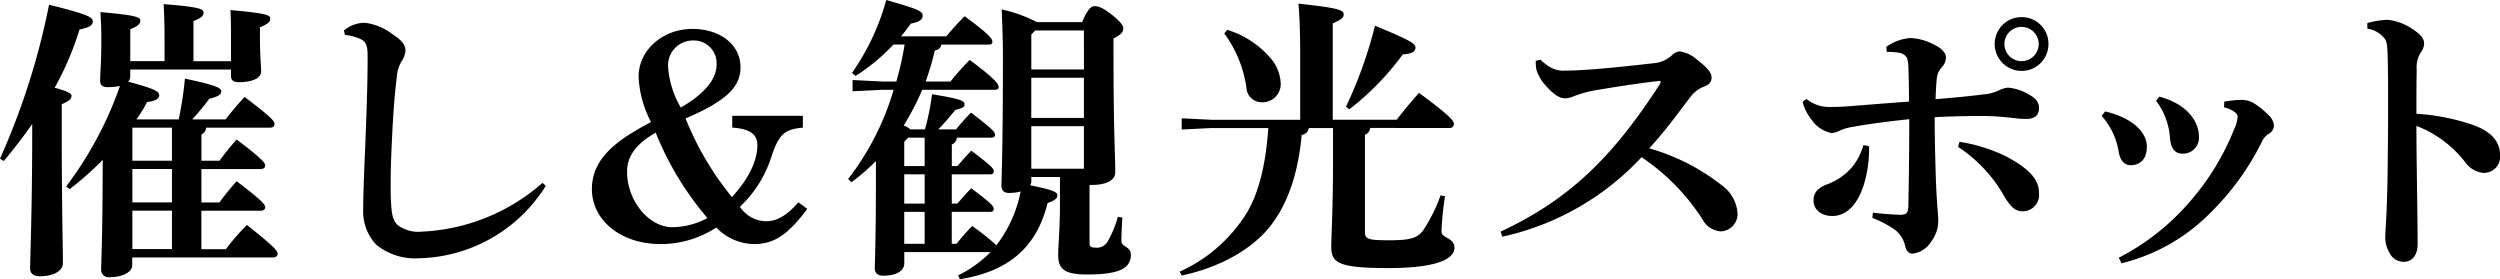 <svg xmlns="http://www.w3.org/2000/svg" width="270.72" height="30.237" viewBox="0 0 270.72 30.237"><g transform="translate(-2694.435 423.744)"><path d="M2694.435-406.562a77.634,77.634,0,0,0,5.311-16.67c3.968.992,4.735,1.312,4.735,1.792,0,.448-.382.671-1.439.895a31.8,31.8,0,0,1-2.688,6.3c1.312.352,1.825.608,1.825.864,0,.384-.257.544-1.057.928v3.04c0,8.063.128,12.959.128,14.142,0,.865-.991,1.441-2.528,1.441-.672,0-1.024-.32-1.024-.832,0-1.28.225-6.336.225-14.847v-.8c-.928,1.313-1.952,2.657-3.072,4Zm11.134.128a35.971,35.971,0,0,1-3.583,3.168l-.384-.288a39.93,39.93,0,0,0,5.824-10.879,7.207,7.207,0,0,1-1.281.128c-.576,0-.863-.192-.863-.672,0-.928.127-2.047.127-4.351,0-1.313-.031-1.92-.1-3.105,4.065.353,4.321.577,4.321.929,0,.319-.225.575-1.088.928v3.455h3.711v-2.464c0-1.472-.031-2.527-.1-3.711,4.065.319,4.32.544,4.32.928,0,.32-.224.576-1.087.9v4.352h4.063v-1.888c0-1.407,0-2.464-.063-3.647,4.062.351,4.318.576,4.318.927,0,.321-.223.577-1.119.928v.992c0,2.3.128,3.232.128,3.808,0,.7-.929,1.152-2.4,1.152-.576,0-.864-.192-.864-.672v-.7h-10.911v.768a.751.751,0,0,1-.225.544c2.945.8,3.361,1.057,3.361,1.5,0,.288-.384.64-1.312.7a14.4,14.4,0,0,1-1.152,1.888h4.576a37.375,37.375,0,0,0,.672-4.415c3.583.767,3.935,1.023,3.935,1.407,0,.32-.416.576-1.28.768-.479.64-1.056,1.344-1.856,2.24h3.616c.576-.768,1.28-1.6,2.048-2.432,3.007,2.271,3.232,2.624,3.232,2.943,0,.225-.16.385-.48.385h-6.912a.868.868,0,0,1-.512.735v2.848h1.952c.479-.672,1.151-1.5,1.856-2.3,2.944,2.208,3.1,2.592,3.1,2.817s-.192.384-.512.384h-6.4v3.615h1.952c.479-.672,1.151-1.5,1.856-2.3,2.944,2.208,3.1,2.592,3.1,2.817s-.192.383-.512.383h-6.4v4.159h2.656a24.069,24.069,0,0,1,2.272-2.623c3.2,2.528,3.328,2.848,3.328,3.136,0,.224-.193.384-.512.384h-15.232v.863c0,.641-.9,1.281-2.528,1.281a.793.793,0,0,1-.832-.9c0-.736.16-3.776.16-11.487Zm3.2-3.487v3.583h4.289v-3.583Zm0,4.48v3.615h4.289v-3.615Zm4.289,8.67v-4.159h-4.289v4.159Z"/><path d="M2753.537-403.618a16.608,16.608,0,0,1-13.727,7.84,6.673,6.673,0,0,1-4.639-1.472,5.248,5.248,0,0,1-1.408-3.775c0-1.089.064-3.329.224-6.945.127-3.1.256-6.718.256-9.438,0-1.5-.064-1.92-1.28-2.305a5.75,5.75,0,0,0-1.185-.256l-.095-.479a3.608,3.608,0,0,1,2.24-.832,6.2,6.2,0,0,1,3.071,1.279c1.025.673,1.345,1.152,1.345,1.761a2.272,2.272,0,0,1-.416,1.119,4,4,0,0,0-.513,1.664c-.192,1.536-.384,3.552-.544,7.1-.1,2.081-.128,3.457-.128,4.544,0,.672,0,1.248.032,1.792.065,1.344.161,2.081.7,2.624a3.679,3.679,0,0,0,2.625.736,21.2,21.2,0,0,0,13.086-5.279Z"/><path d="M2781.856-401.122c-2.143,2.848-3.615,3.808-5.791,3.808a5.8,5.8,0,0,1-4.064-1.792,11.012,11.012,0,0,1-6.047,1.792c-4.256,0-7.424-2.56-7.424-5.952,0-3.551,3.1-5.5,6.4-7.263a11.658,11.658,0,0,1-1.344-4.9c0-2.88,2.592-5.183,5.822-5.183,3.041,0,5.217,1.727,5.217,4.159,0,2.177-1.633,3.68-5.952,5.536a32.474,32.474,0,0,0,5.023,8.512c1.792-1.953,2.752-3.9,2.752-5.632,0-1.184-.832-1.76-2.72-1.888v-1.28h7.648v1.28c-2.017.192-2.592.735-3.392,3.1a12.65,12.65,0,0,1-3.424,5.471,3.45,3.45,0,0,0,2.817,1.568c1.183,0,2.207-.576,3.519-2.048Zm-19.517-4.031c0,3.135,2.336,6.015,4.928,6.015a8.319,8.319,0,0,0,3.775-.992,33.25,33.25,0,0,1-5.6-9.247C2763.3-408.161,2762.339-406.817,2762.339-405.153Zm9.695-11.648a2.456,2.456,0,0,0-2.5-2.559,2.689,2.689,0,0,0-2.752,2.88,10.052,10.052,0,0,0,1.376,4.383C2770.786-413.633,2772.034-415.169,2772.034-416.8Z"/><path d="M2794.307-414.017a29.614,29.614,0,0,1-2.017,3.871,1.842,1.842,0,0,1,.736.417h1.569a25.849,25.849,0,0,0,.767-3.808c3.2.512,3.52.736,3.52,1.088,0,.288-.192.416-.992.608-.576.7-1.247,1.5-1.856,2.112h1.92c.481-.577,1.057-1.249,1.632-1.824,2.5,1.92,2.592,2.112,2.592,2.432,0,.16-.1.288-.416.288h-3.712a.845.845,0,0,1-.543.735v2.336h.607c.447-.511.992-1.151,1.5-1.664,2.336,1.761,2.432,1.952,2.432,2.273,0,.16-.1.288-.416.288h-4.127v3.167h.607c.447-.512.992-1.152,1.5-1.663,2.336,1.759,2.432,1.951,2.432,2.271,0,.16-.1.288-.416.288h-4.127v3.456h.512c.576-.7,1.183-1.408,1.7-1.92a24.6,24.6,0,0,1,2.624,2.079,13.939,13.939,0,0,0,2.624-5.823,4.729,4.729,0,0,1-1.248.16c-.544,0-.832-.255-.832-.8,0-.737.16-3.584.16-14.047,0-1.632-.065-3.3-.128-5.025a15.054,15.054,0,0,1,3.808,1.376h4.9c.576-1.376.96-1.727,1.312-1.727.416,0,.8.064,1.952.96,1.055.864,1.184,1.183,1.184,1.471,0,.384-.255.672-1.056,1.056v1.057c0,9.215.192,11.455.192,13.438,0,.928-1.088,1.376-2.559,1.376h-.225v6.3c0,.384.192.48.608.48a1.329,1.329,0,0,0,1.376-.7,11.765,11.765,0,0,0,1.088-2.624l.48.064c-.064,1.056-.1,1.76-.1,2.56,0,.64,1.024.575,1.024,1.472,0,1.536-1.377,2.143-4.736,2.143-2.5,0-3.136-.607-3.136-2.143,0-.96.193-2.784.193-5.567v-2.848h-3.1v.447a.8.8,0,0,1-.129.448c2.657.544,2.945.768,2.945,1.088s-.224.544-1.056.832c-1.185,4.832-4.256,7.424-9.5,8.255l-.191-.416a12.861,12.861,0,0,0,3.519-2.527h-9.344v1.216c0,.672-.607,1.343-2.3,1.343-.576,0-.9-.288-.9-.832s.127-2.464.127-9.951v-1.632a22.769,22.769,0,0,1-2.655,2.3l-.353-.352a29.244,29.244,0,0,0,4.928-9.663h-1.248l-3.2.161v-1.217l3.2.16h1.537a34.519,34.519,0,0,0,.9-4h-1.216a20.486,20.486,0,0,1-4.1,3.391l-.385-.32a25.539,25.539,0,0,0,3.713-7.9c3.647,1.056,3.936,1.216,3.936,1.727,0,.353-.289.641-1.28.832-.32.449-.672.928-1.056,1.376h4.9c.64-.767,1.281-1.471,1.984-2.175,2.944,2.143,3.008,2.528,3.008,2.784,0,.159-.1.288-.416.288h-5.12c-.064.384-.255.544-.7.64a29.265,29.265,0,0,1-.991,3.359h2.688a28.21,28.21,0,0,1,2.08-2.336c3.039,2.24,3.134,2.688,3.134,2.944,0,.16-.095.288-.416.288Zm-1.537,5.184-.416.447v2.624h2.208v-3.071Zm-.416,3.968v3.167h2.208v-3.167Zm2.208,7.519V-400.8h-2.208v3.456Zm17.248-23.1h-5.28l-.416.447v3.776h5.7Zm-5.7,5.119v4.351h5.7v-4.351Zm0,5.248v4.607h5.7v-4.607Z"/><path d="M2842.817-409.89a.877.877,0,0,1-.576.737v10.527c0,.768.32.9,2.592.9,2.464,0,3.168-.256,3.808-1.216a17.711,17.711,0,0,0,1.792-3.648l.48.1a31.79,31.79,0,0,0-.385,3.84c0,.7,1.408.639,1.408,1.728,0,1.056-1.439,2.207-7.2,2.207-5.376,0-6.143-.575-6.143-2.3,0-.993.192-4.16.192-9.375v-3.489h-2.625a.849.849,0,0,1-.767.737c-.384,4.223-1.536,7.551-3.456,9.951-2.112,2.656-5.824,4.512-9.535,5.279l-.224-.415a16.48,16.48,0,0,0,7.328-6.464c1.183-2.048,1.983-4.895,2.271-9.088H2825.6l-3.2.161v-1.216l3.2.16h9.631v-6.976c0-2.464-.063-4.191-.191-5.6,4.16.448,4.9.672,4.9,1.152,0,.447-.383.607-1.184.991v10.432h6.912c.736-.928,1.536-1.92,2.432-2.912,3.423,2.528,3.775,3.04,3.775,3.36,0,.288-.191.447-.512.447Zm-15.486-10.623a10.054,10.054,0,0,1,4.831,3.233,4.465,4.465,0,0,1,.96,2.559,1.967,1.967,0,0,1-1.984,2.048,1.653,1.653,0,0,1-1.728-1.568,13.057,13.057,0,0,0-2.4-5.888Zm12.862,8.32a46.818,46.818,0,0,0,3.136-8.767c3.712,1.535,4.384,1.919,4.384,2.367,0,.384-.288.672-1.376.737a29.25,29.25,0,0,1-5.791,5.951Z"/><path d="M2861.251-417.28a5.646,5.646,0,0,0,1.088.831,2.793,2.793,0,0,0,1.535.352c2.4,0,6.528-.448,9.6-.8a3.3,3.3,0,0,0,2.08-.928,1.268,1.268,0,0,1,.767-.353,3.57,3.57,0,0,1,1.889.9c1.279.991,1.567,1.471,1.567,1.92s-.192.735-.735.959a3.394,3.394,0,0,0-1.6,1.216c-1.408,1.824-2.591,3.52-4.416,5.5a22.811,22.811,0,0,1,7.936,4.064,4.049,4.049,0,0,1,1.631,3.008,1.881,1.881,0,0,1-1.856,1.92,2.415,2.415,0,0,1-1.951-1.312,23.148,23.148,0,0,0-6.592-6.72,29.034,29.034,0,0,1-15.071,8.608l-.192-.544c7.519-3.52,12.128-8.1,17.183-15.871a.852.852,0,0,0,.16-.352c0-.064-.095-.1-.192-.1-.063,0-.16.032-.224.032-2.464.288-4.832.673-6.719.992a12.461,12.461,0,0,0-2.369.672,2.437,2.437,0,0,1-.863.192c-.545,0-1.184-.352-2.08-1.376a4.362,4.362,0,0,1-1.024-1.76,5.009,5.009,0,0,1-.064-.927Z"/><path d="M2890.052-413.025a3.951,3.951,0,0,0,2.624.864c.672,0,1.471-.032,2.239-.1,1.633-.128,3.584-.288,6.24-.48,0-1.76-.032-2.688-.064-3.712a3.01,3.01,0,0,0-.16-1.024,1.108,1.108,0,0,0-.8-.544,7.205,7.205,0,0,0-1.377-.1l-.064-.544a5.125,5.125,0,0,1,2.624-.96,5.924,5.924,0,0,1,2.528.7c.96.447,1.312.991,1.312,1.375a1.552,1.552,0,0,1-.48,1.12,2.144,2.144,0,0,0-.512,1.216c-.064.672-.1,1.345-.129,2.208,2.369-.192,3.9-.352,5.152-.512a4.915,4.915,0,0,0,1.729-.448,2.746,2.746,0,0,1,.959-.288,5.229,5.229,0,0,1,2.145.672c.9.48,1.214.928,1.214,1.536,0,.832-.511,1.183-1.407,1.183-.768,0-1.472-.128-2.239-.191a23.965,23.965,0,0,0-2.784-.128c-.9,0-3.232.032-4.865.128,0,2.3.065,4.607.129,6.751.032.8.064,1.473.127,2.433.033.607.129,1.407.129,1.951a3.681,3.681,0,0,1-.736,2.3,2.781,2.781,0,0,1-2.048,1.345c-.319,0-.608-.192-.769-.7a3.028,3.028,0,0,0-1.054-1.824,10.5,10.5,0,0,0-2.529-1.344l.064-.576c.736.1,1.889.192,2.752.225a1.647,1.647,0,0,0,.8-.1c.127-.1.287-.288.287-.9.064-3.423.095-6.111.095-9.343-2.4.255-4.382.511-6.111.832a5.06,5.06,0,0,0-1.5.448,2.29,2.29,0,0,1-.8.224,3.5,3.5,0,0,1-2.208-1.5,4.986,4.986,0,0,1-.927-1.888Zm6.783,5.12v.288a13.374,13.374,0,0,1-.576,3.9c-.736,2.273-1.951,3.328-3.327,3.36-1.281.032-2.113-.7-2.113-1.664,0-.9.513-1.376,1.377-1.728a6.6,6.6,0,0,0,2.816-1.919,6.81,6.81,0,0,0,1.215-2.368Zm9.791-.481a17.582,17.582,0,0,1,4.961,1.536c2.687,1.409,3.646,2.592,3.646,4a1.768,1.768,0,0,1-1.791,1.984c-.832,0-1.312-.575-1.888-1.472a15.4,15.4,0,0,0-5.087-5.5Zm9.632-10.591a2.9,2.9,0,0,1-2.911,2.913,2.923,2.923,0,0,1-2.912-2.913,2.9,2.9,0,0,1,2.912-2.912A2.883,2.883,0,0,1,2916.258-418.977Zm-4.768,0a1.857,1.857,0,0,0,1.857,1.856,1.856,1.856,0,0,0,1.855-1.856,1.856,1.856,0,0,0-1.855-1.855A1.857,1.857,0,0,0,2911.49-418.977Z"/><path d="M2922.4-411.681c3.264.8,4.512,2.432,4.512,3.808,0,1.407-.736,2.016-1.792,2.016-.512,0-1.056-.353-1.248-1.409a7.68,7.68,0,0,0-1.856-3.935Zm12.9-1.056a11.77,11.77,0,0,1,1.824-.192,2.667,2.667,0,0,1,1.313.32,8.886,8.886,0,0,1,1.63,1.312,1.709,1.709,0,0,1,.609,1.151,1.065,1.065,0,0,1-.575.9,1.849,1.849,0,0,0-.641.672,28.376,28.376,0,0,1-5.472,7.68,20.327,20.327,0,0,1-9.823,5.663l-.288-.608a25.524,25.524,0,0,0,7.84-6.24,27.1,27.1,0,0,0,4.639-7.647,3.608,3.608,0,0,0,.384-1.376c0-.224-.128-.384-.416-.576a3.182,3.182,0,0,0-1.055-.448Zm-7.039-.544c3.359.9,4.287,3.008,4.287,4.256a1.727,1.727,0,0,1-1.76,1.92c-.863,0-1.279-.577-1.375-1.728a7.484,7.484,0,0,0-1.5-4Z"/><path d="M2950.788-421.248A9.606,9.606,0,0,1,2953-421.6a5.711,5.711,0,0,1,2.561.928c.927.576,1.375,1.088,1.375,1.6a1.624,1.624,0,0,1-.352.991,3.042,3.042,0,0,0-.447,1.889c-.032,1.183-.032,2.527-.032,4.767a23.305,23.305,0,0,1,6.047,1.184c2.207.767,3.008,1.952,3.008,3.263a1.75,1.75,0,0,1-1.824,1.953,2.708,2.708,0,0,1-1.92-1.121,12.256,12.256,0,0,0-5.311-3.967c0,3.967.127,9.216.127,12.831,0,.992-.448,1.887-1.5,1.887a1.692,1.692,0,0,1-1.537-.959,3.283,3.283,0,0,1-.448-2.048c0-.64.225-2.656.256-8.608.033-2.079.033-3.935.033-5.759,0-1.792,0-3.551-.064-5.376-.032-.864-.129-1.215-.352-1.471a2.9,2.9,0,0,0-1.824-1.025Z"/></g></svg>